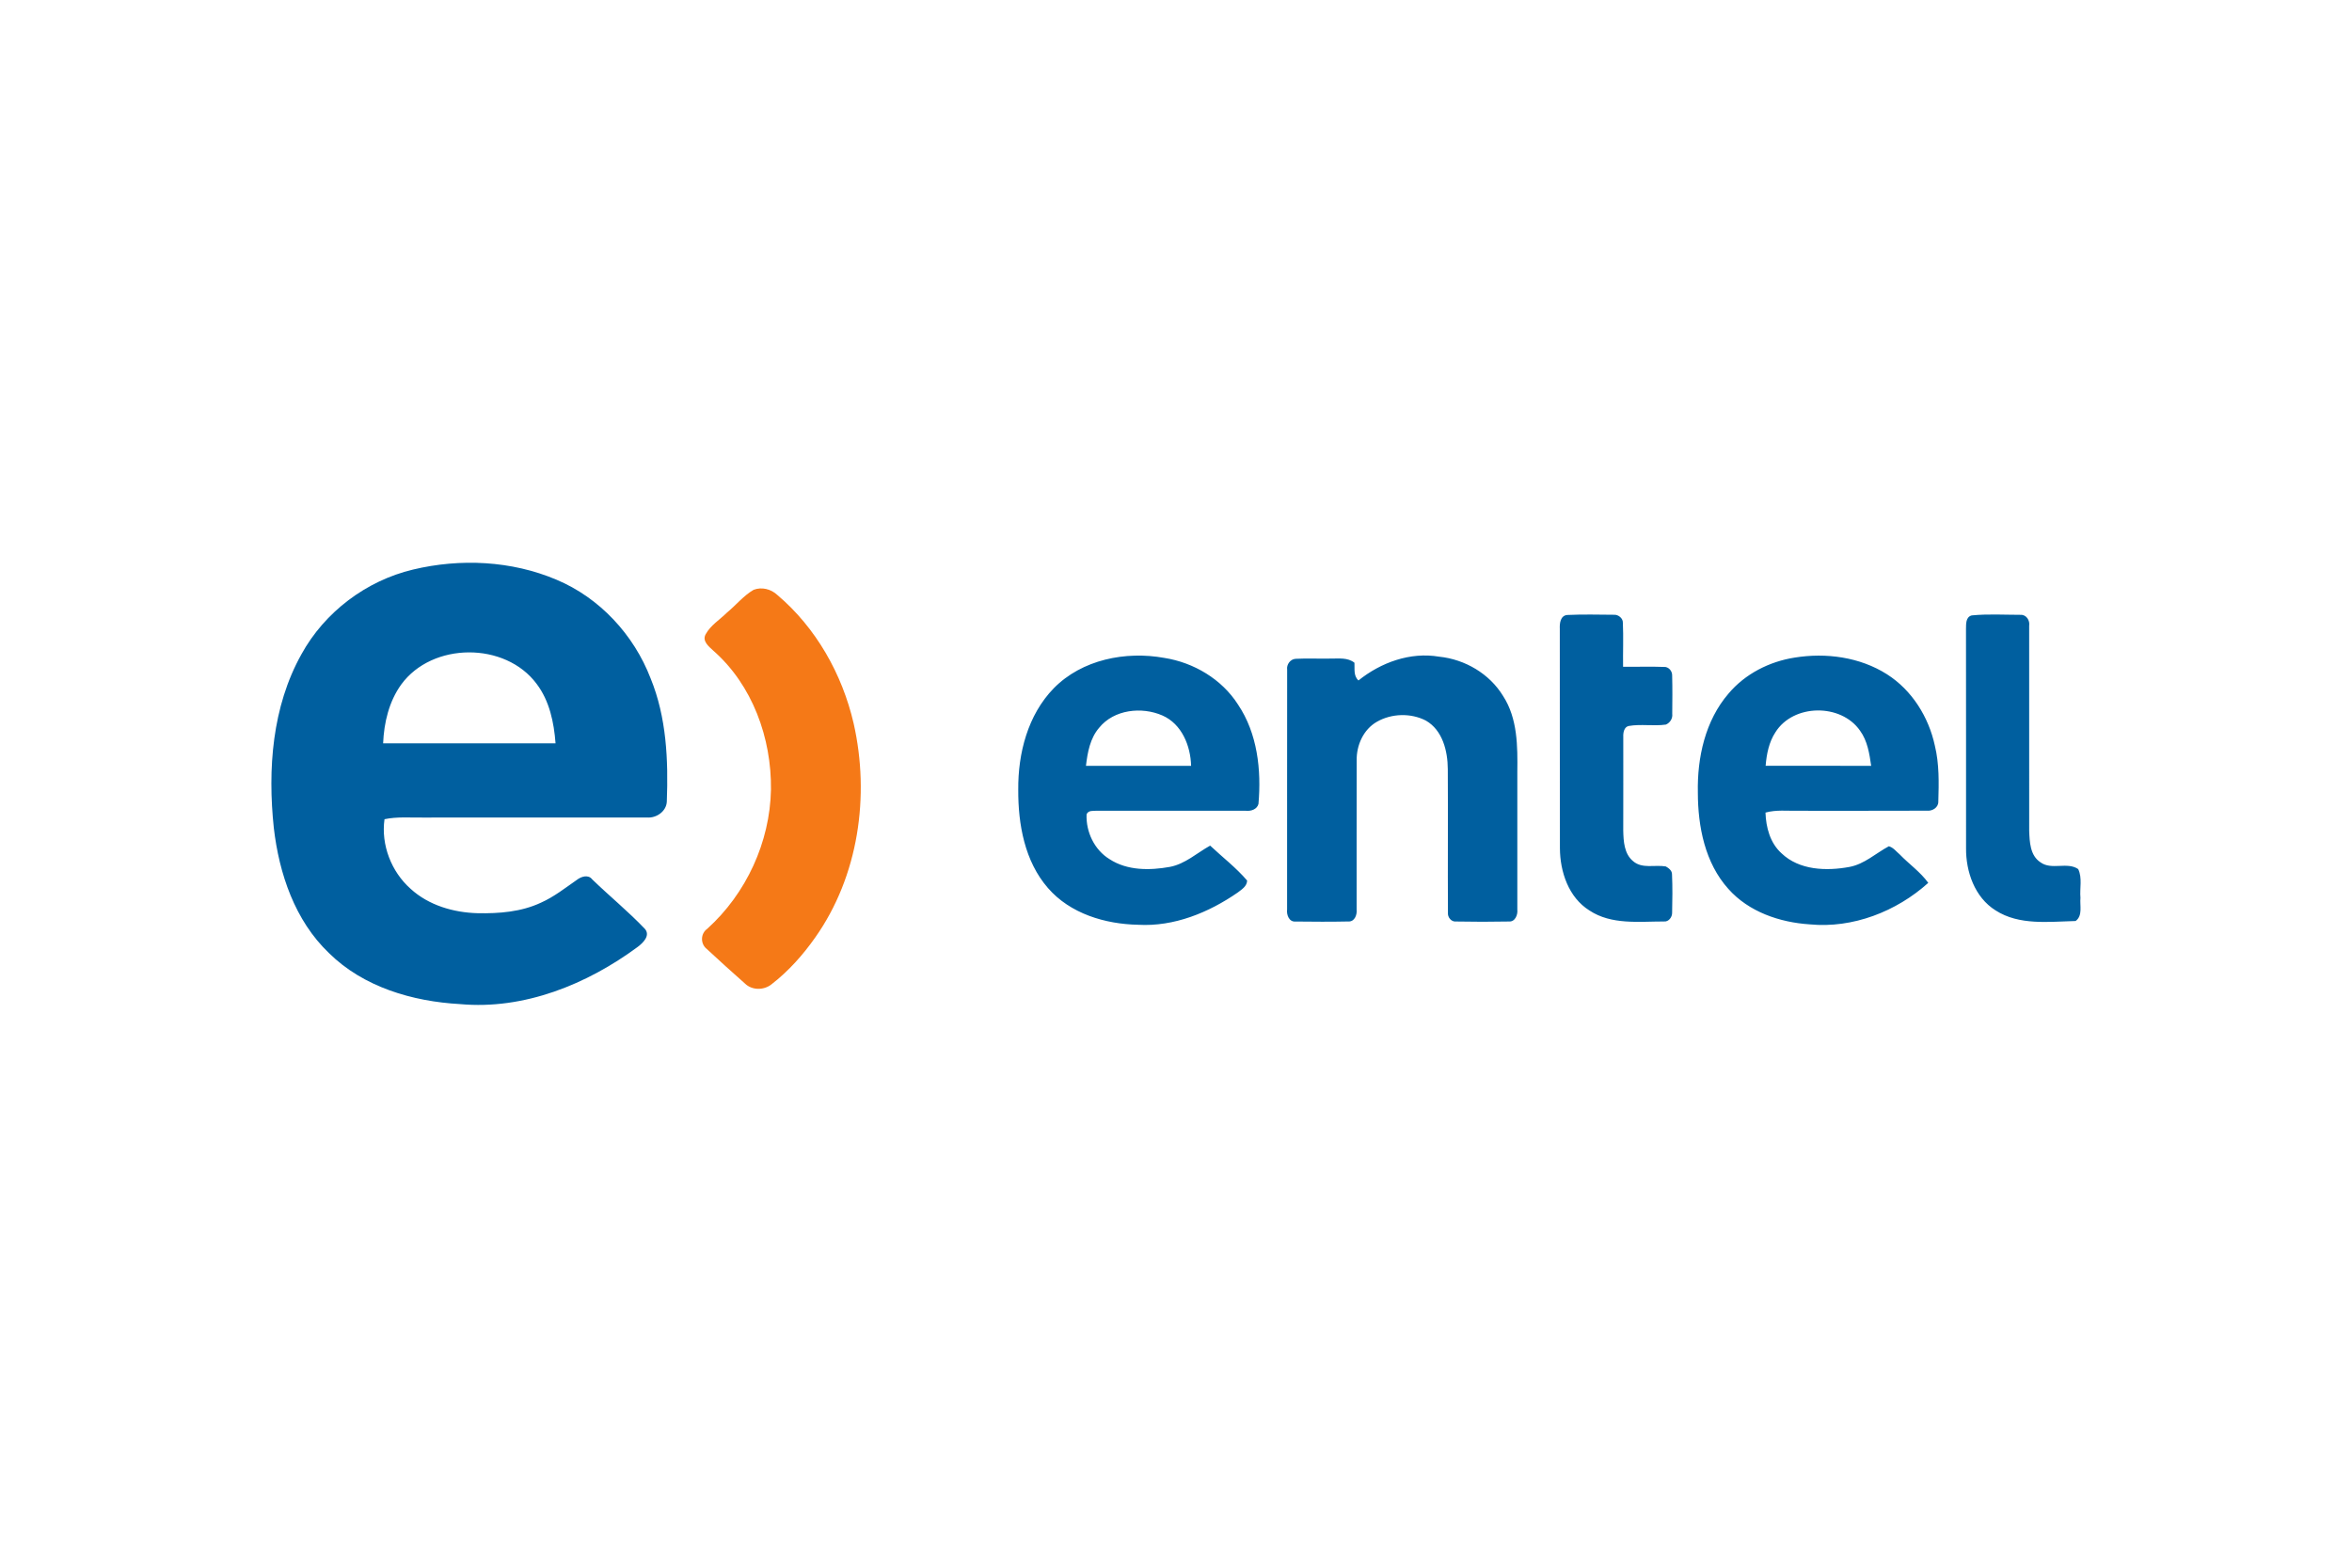 <?xml version="1.0" encoding="UTF-8"?>
<svg xmlns="http://www.w3.org/2000/svg" width="1200" height="800" viewBox="0 0 1200 800" fill="none">
  <path d="M210.752 290.646C234.823 284.878 260.98 286.1 283.903 295.818C305.962 305.074 323.386 323.928 331.941 346.166C340.064 366.034 341.018 387.884 340.213 409.078C339.974 414.041 334.937 417.529 330.182 417.186C291.907 417.231 253.617 417.186 215.342 417.201C208.948 417.275 202.48 416.709 196.175 418.05C194.327 431.122 199.663 444.864 209.515 453.583C218.711 462.004 231.41 465.685 243.691 466.013C254.646 466.222 265.958 465.358 276.004 460.633C282.666 457.667 288.39 453.106 294.337 448.992C296.557 447.278 300.149 446.116 302.162 448.769C311.03 457.354 320.643 465.179 329.124 474.121C331.866 477.505 328.051 481.171 325.428 483.154C299.523 502.321 267.389 515.392 234.689 512.396C210.513 511.055 185.429 503.737 167.827 486.343C150.463 469.754 142.399 445.847 139.702 422.492C136.527 392.534 138.837 360.653 153.787 333.884C165.636 312.317 186.83 296.34 210.752 290.646ZM204.715 349.296C198.47 357.97 195.907 368.776 195.475 379.328C224.807 379.299 254.124 379.313 283.441 379.313C282.637 368.672 280.371 357.672 273.798 348.998C257.776 327.416 220.559 327.595 204.715 349.296ZM795.816 320.858C795.681 318.086 796.114 314.106 799.631 313.823C807.605 313.45 815.594 313.659 823.568 313.718C825.744 313.629 828.099 315.552 827.995 317.817C828.337 325.284 827.995 332.767 828.099 340.249C835.015 340.353 841.945 340.055 848.861 340.338C851.275 340.114 853.243 342.425 853.139 344.75C853.317 351.263 853.243 357.776 853.183 364.29C853.481 366.615 852.065 368.865 849.934 369.76C843.644 370.654 837.22 369.372 830.946 370.475C828.576 371.012 828.114 373.933 828.203 375.975C828.188 391.923 828.248 407.886 828.188 423.833C828.308 429.303 828.65 435.727 833.226 439.468C837.846 443.493 844.39 441.182 849.904 442.151C851.365 442.971 853.094 444.282 853.064 446.146C853.362 452.674 853.273 459.232 853.124 465.76C853.198 467.966 851.365 470.5 848.965 470.231C836.222 470.216 822.167 472.065 810.944 464.627C800.302 457.995 795.92 444.864 795.875 432.836C795.756 395.515 795.89 358.179 795.816 320.858ZM1005.97 314.046C1014.2 313.227 1022.54 313.748 1030.83 313.748C1033.87 313.569 1035.75 316.625 1035.29 319.397C1035.33 354.214 1035.29 389.031 1035.3 423.848C1035.51 429.572 1035.73 436.607 1041.09 440.064C1046.75 444.178 1054.69 439.647 1060.3 443.493C1062.5 447.994 1061 453.344 1061.46 458.188C1061.06 462.093 1062.73 467.265 1058.99 469.993C1045.35 470.321 1030.25 472.363 1018.15 464.582C1007.51 457.935 1002.96 444.819 1003.09 432.746C1003.06 395.485 1003.12 358.224 1003.06 320.962C1003.12 318.443 1002.87 314.881 1005.97 314.046ZM537.639 351.218C552.051 336.537 574.304 332.155 594.038 335.733C609.076 338.102 623.37 346.583 631.627 359.52C641.568 374.276 643.595 392.921 642.075 410.24C641.375 413.013 638.245 414.026 635.696 413.743C610.328 413.743 584.961 413.743 559.593 413.728C557.7 413.862 555.286 413.4 554.377 415.546C554.004 424.489 558.356 433.715 566.106 438.44C575.139 444.342 586.645 444.223 596.884 442.375C604.709 440.884 610.656 435.28 617.423 431.524C623.713 437.441 630.658 442.762 636.292 449.35C636.203 452.286 633.55 453.866 631.493 455.461C616.693 465.7 598.986 472.959 580.698 471.916C563.856 471.573 546.015 466.267 534.673 453.166C522.779 439.513 519.425 420.614 519.515 403.027C519.351 384.441 524.374 364.841 537.639 351.218ZM560.786 371.384C556.165 376.765 554.853 383.979 554.064 390.805C571.949 390.82 589.82 390.805 607.705 390.82C607.452 380.61 602.951 369.432 593.054 365.109C582.501 360.504 568.342 362.039 560.786 371.384ZM693.093 347.239C704.555 338.043 719.519 332.603 734.275 335.107C747.465 336.478 759.955 343.796 766.901 355.198C774.323 366.674 774.308 380.878 774.144 394.039C774.115 417.41 774.144 440.78 774.144 464.15C774.472 466.788 773.012 470.515 769.837 470.246C760.864 470.425 751.877 470.425 742.919 470.246C740.43 470.529 738.508 468.04 738.746 465.73C738.612 441.316 738.821 416.903 738.672 392.504C738.627 383.293 736.048 372.636 727.478 367.718C719.802 363.753 709.95 364.036 702.468 368.344C695.597 372.279 692.035 380.342 692.184 388.062C692.095 413.445 692.199 438.812 692.154 464.18C692.452 466.818 691.126 470.455 687.922 470.231C678.949 470.425 669.947 470.365 660.974 470.261C657.68 470.574 656.324 466.788 656.681 464.106C656.711 423.327 656.652 382.533 656.711 341.739C656.324 339.101 658.321 336.359 661.034 336.195C666.995 335.882 672.987 336.209 678.979 336.075C683.078 336.12 687.608 335.434 691.051 338.207C691.215 341.322 690.485 344.884 693.093 347.239ZM915.663 335.569C931.656 332.975 948.93 335.3 962.762 344.094C975.49 352.202 984.016 365.899 987.175 380.521C989.456 389.881 989.217 399.599 988.934 409.138C988.979 412.133 985.834 413.996 983.106 413.698C961.226 413.818 939.347 413.698 917.452 413.743C911.892 413.847 906.199 413.147 900.759 414.667C901.012 422.239 903.114 430.183 908.926 435.429C918.033 444.148 931.85 444.566 943.565 442.405C951.255 440.974 957.023 435.414 963.701 431.852C965.996 432.478 967.501 434.58 969.275 436.055C974.029 440.974 979.768 444.938 983.807 450.527C967.606 465.134 945.279 473.853 923.324 471.707C908.017 470.708 892.218 465.343 881.815 453.613C869.876 440.348 866.269 421.791 866.255 404.443C865.882 386.602 869.996 367.762 881.889 353.946C890.355 343.87 902.756 337.581 915.663 335.569ZM905.811 373.709C902.488 378.777 901.325 384.858 900.833 390.79C918.778 390.835 936.723 390.82 954.683 390.805C953.789 384.59 952.79 378.076 949.005 372.875C939.272 358.835 914.903 359.118 905.811 373.709Z" fill="#005F9F"></path>
  <path d="M384.481 300.99C388.64 299.38 393.394 300.602 396.599 303.613C416.377 320.366 429.717 344.034 435.53 369.163C443.906 406.171 438.034 447.129 415.915 478.428C409.655 487.327 402.307 495.584 393.678 502.261C389.862 505.376 383.766 505.48 380.144 501.963C373.571 496.12 367.013 490.263 360.589 484.256C357.281 481.648 357.37 476.431 360.813 473.987C380.711 456.027 392.843 429.765 393.35 402.937C393.678 376.69 383.915 349.564 363.898 332.006C361.663 329.919 358.175 327.237 359.978 323.764C362.497 319.084 367.252 316.237 370.948 312.57C375.509 308.8 379.339 304.015 384.481 300.99Z" fill="#F57917"></path>
</svg>
